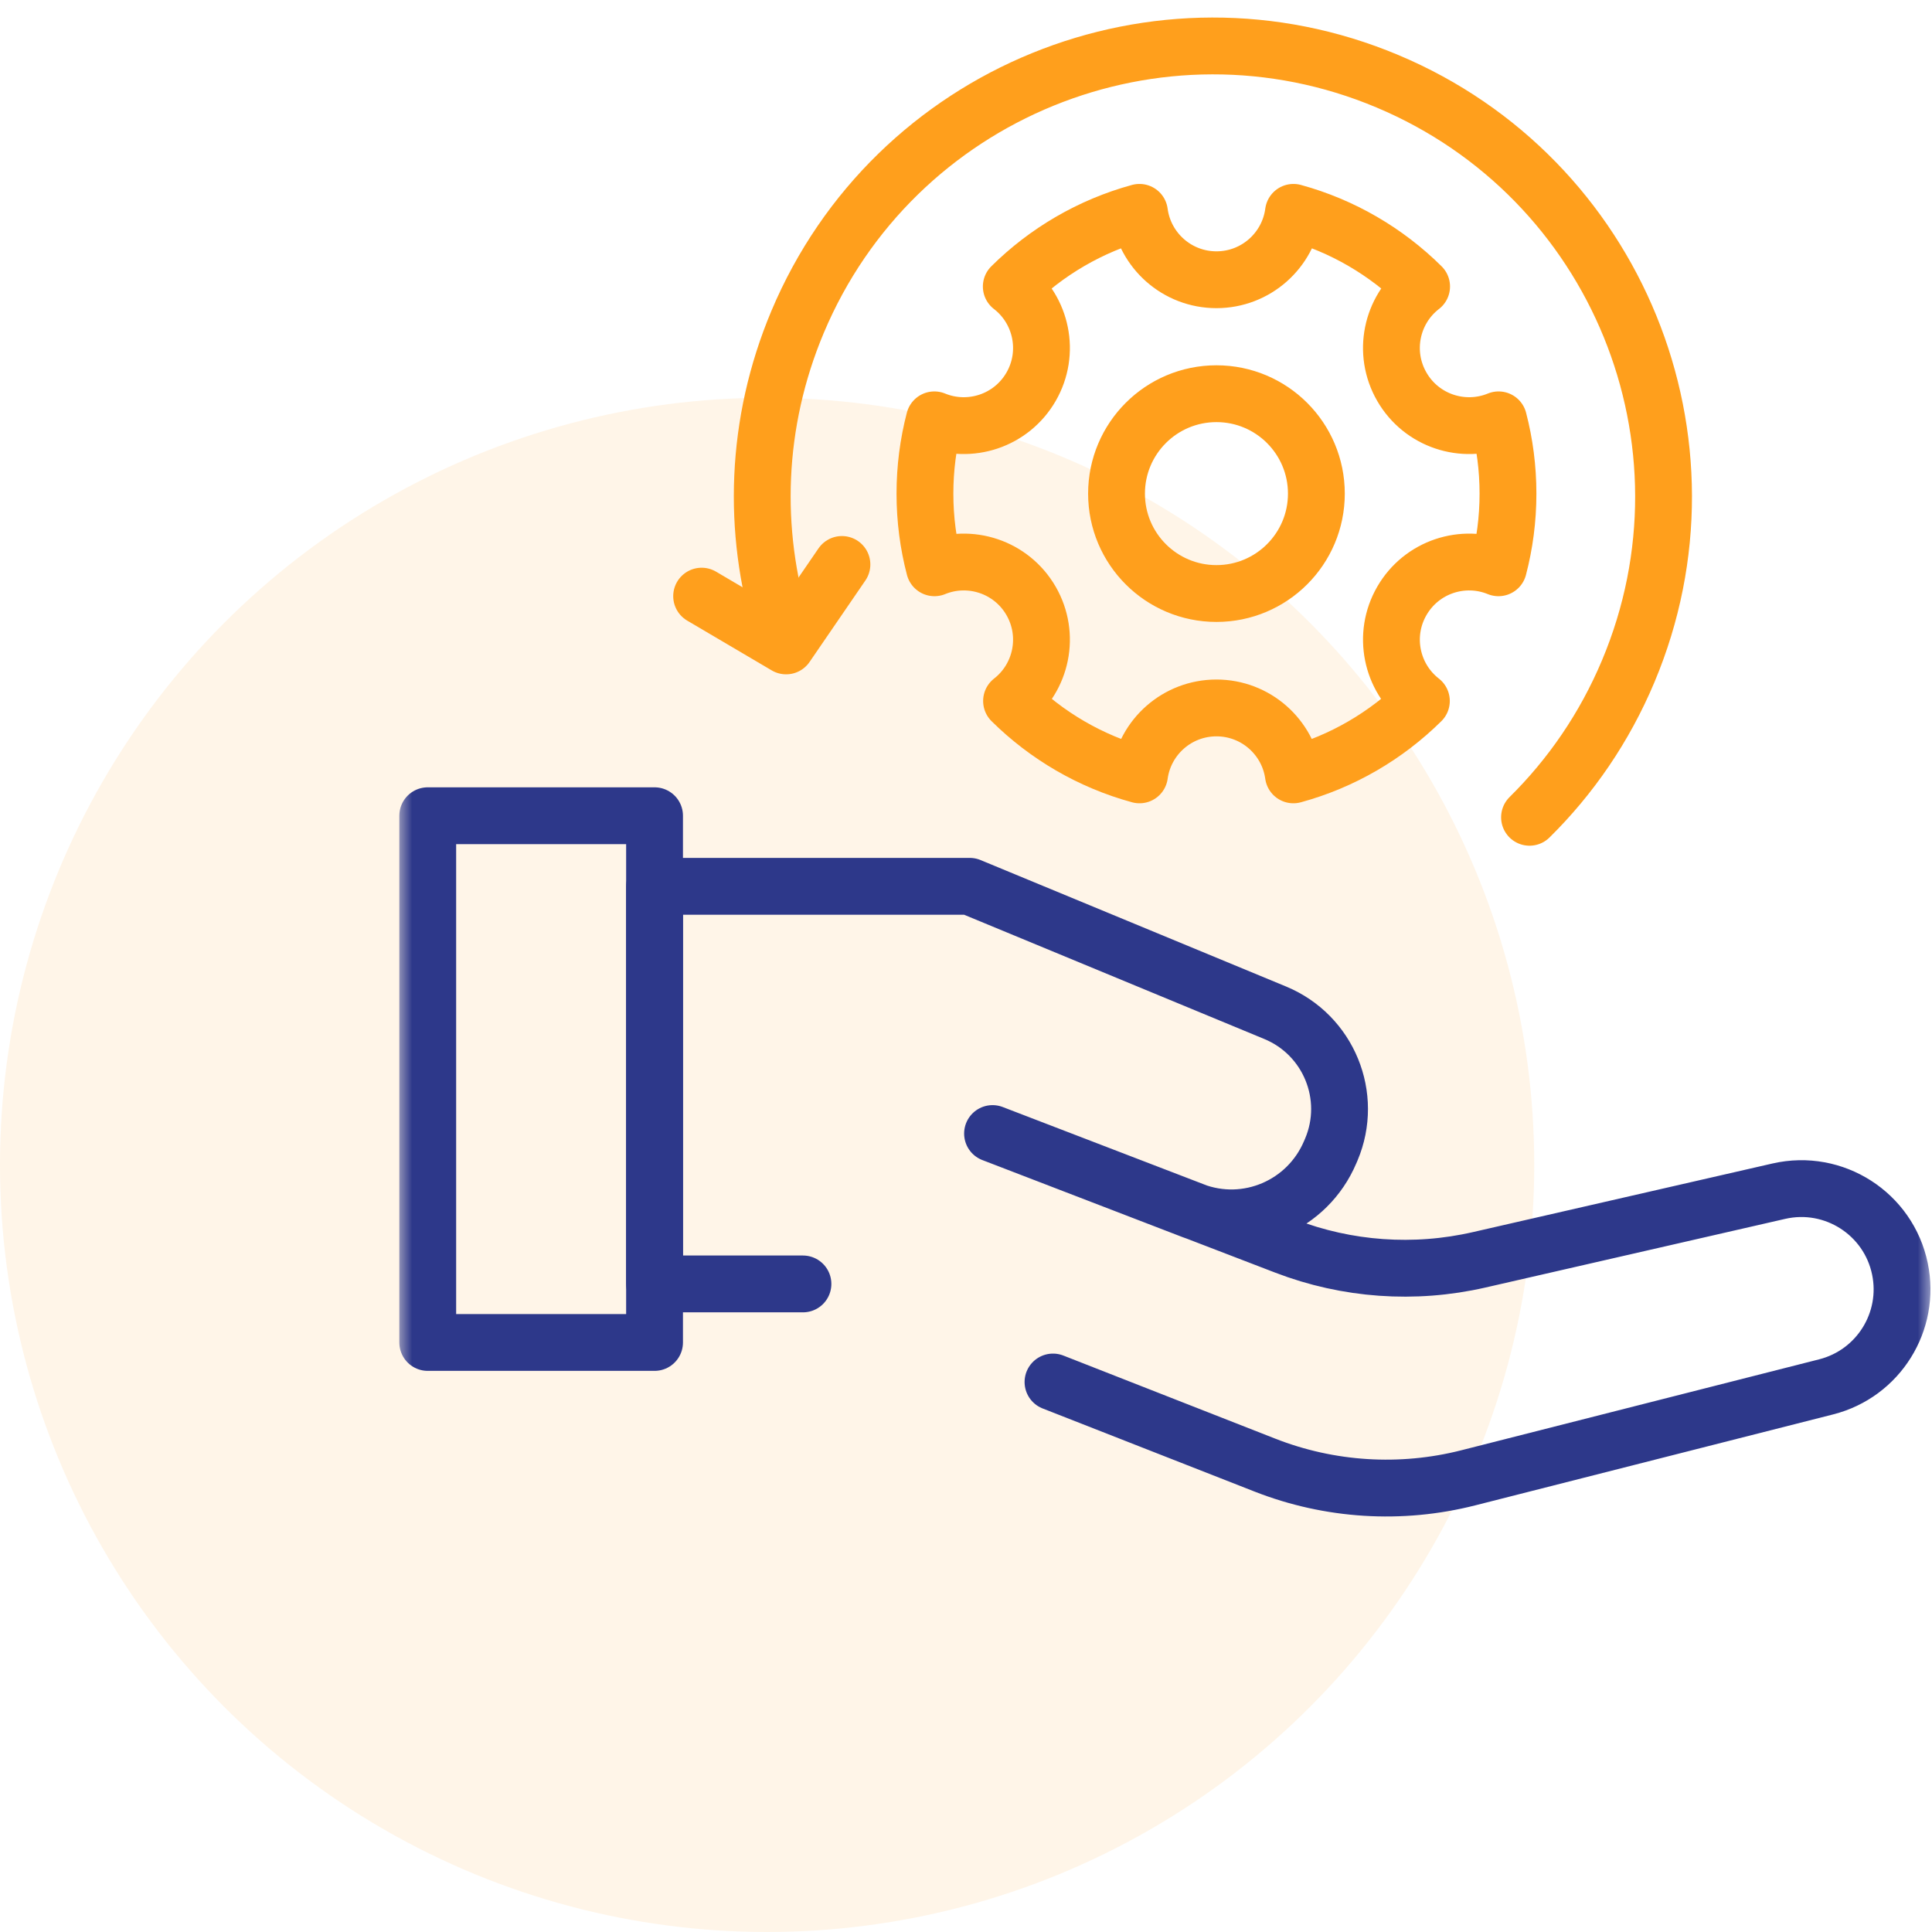 <svg width="68" height="68" viewBox="0 0 68 68" fill="none" xmlns="http://www.w3.org/2000/svg">
<circle cx="27" cy="41" r="27" fill="#FF9F1C" fill-opacity="0.1"/>
<g clip-path="url(#clip0_949_22696)">
<mask id="mask0_949_22696" style="mask-type:luminance" maskUnits="userSpaceOnUse" x="14" y="0" width="54" height="54">
<path d="M14 3.8147e-06H68V54H14V3.8147e-06Z" fill="white"/>
</mask>
<g mask="url(#mask0_949_22696)">
<path d="M42.815 20.89C40.873 20.89 39.298 19.316 39.298 17.374C39.298 15.431 40.873 13.857 42.815 13.857C44.757 13.857 46.332 15.431 46.332 17.374C46.332 19.316 44.757 20.89 42.815 20.89ZM52.745 14.777C51.497 15.289 50.033 14.813 49.341 13.614C48.647 12.414 48.968 10.907 50.036 10.084C48.8 8.859 47.253 7.947 45.525 7.474C45.348 8.813 44.202 9.846 42.815 9.846C41.428 9.846 40.282 8.813 40.105 7.474C38.377 7.947 36.83 8.859 35.594 10.084C36.662 10.907 36.983 12.414 36.29 13.614C35.597 14.813 34.133 15.289 32.886 14.777C32.67 15.607 32.555 16.477 32.555 17.374C32.555 18.276 32.671 19.151 32.89 19.984C34.136 19.474 35.598 19.95 36.29 21.149C36.981 22.346 36.664 23.847 35.603 24.672C36.838 25.893 38.383 26.803 40.107 27.273C40.29 25.942 41.433 24.917 42.815 24.917C44.197 24.917 45.34 25.942 45.523 27.273C47.248 26.803 48.792 25.893 50.028 24.672C48.967 23.847 48.649 22.346 49.341 21.149C50.033 19.95 51.494 19.474 52.741 19.984C52.959 19.151 53.076 18.276 53.076 17.374C53.076 16.477 52.961 15.607 52.745 14.777Z" stroke="#FF9F1C" stroke-width="2" stroke-miterlimit="10" stroke-linecap="round" stroke-linejoin="round"/>
<path d="M28.261 45.19H23.039L23.039 31.195H34.13L44.883 35.646C46.764 36.425 47.651 38.587 46.857 40.462L46.82 40.548C46.02 42.438 43.885 43.344 41.988 42.612C38.936 41.435 34.934 39.897 34.934 39.897L45.239 43.858C47.412 44.694 49.785 44.862 52.055 44.343L62.612 41.925C64.546 41.483 66.468 42.715 66.871 44.658C67.257 46.514 66.113 48.346 64.275 48.813L51.679 52.014C49.304 52.618 46.799 52.461 44.518 51.566L37.062 48.642" stroke="#2D388A" stroke-width="2" stroke-miterlimit="10" stroke-linecap="round" stroke-linejoin="round"/>
<path d="M23.038 47.25H15.055V28.711H23.038L23.038 47.25Z" stroke="#2D388A" stroke-width="2" stroke-miterlimit="10" stroke-linecap="round" stroke-linejoin="round"/>
<path d="M53.834 28.766C55.279 27.34 56.473 25.613 57.308 23.626C60.703 15.552 56.91 6.255 48.836 2.861C40.763 -0.534 31.466 3.26 28.071 11.333C26.575 14.893 26.476 18.691 27.525 22.116" stroke="#FF9F1C" stroke-width="2" stroke-miterlimit="10" stroke-linecap="round" stroke-linejoin="round"/>
<path d="M24.695 20.982L27.669 22.734L29.633 19.867" stroke="#FF9F1C" stroke-width="2" stroke-miterlimit="10" stroke-linecap="round" stroke-linejoin="round"/>
</g>
</g>
<defs>
<clipPath id="clip0_949_22696">
<rect width="54" height="54" fill="white" transform="translate(14)"/>
</clipPath>
</defs>
</svg>
